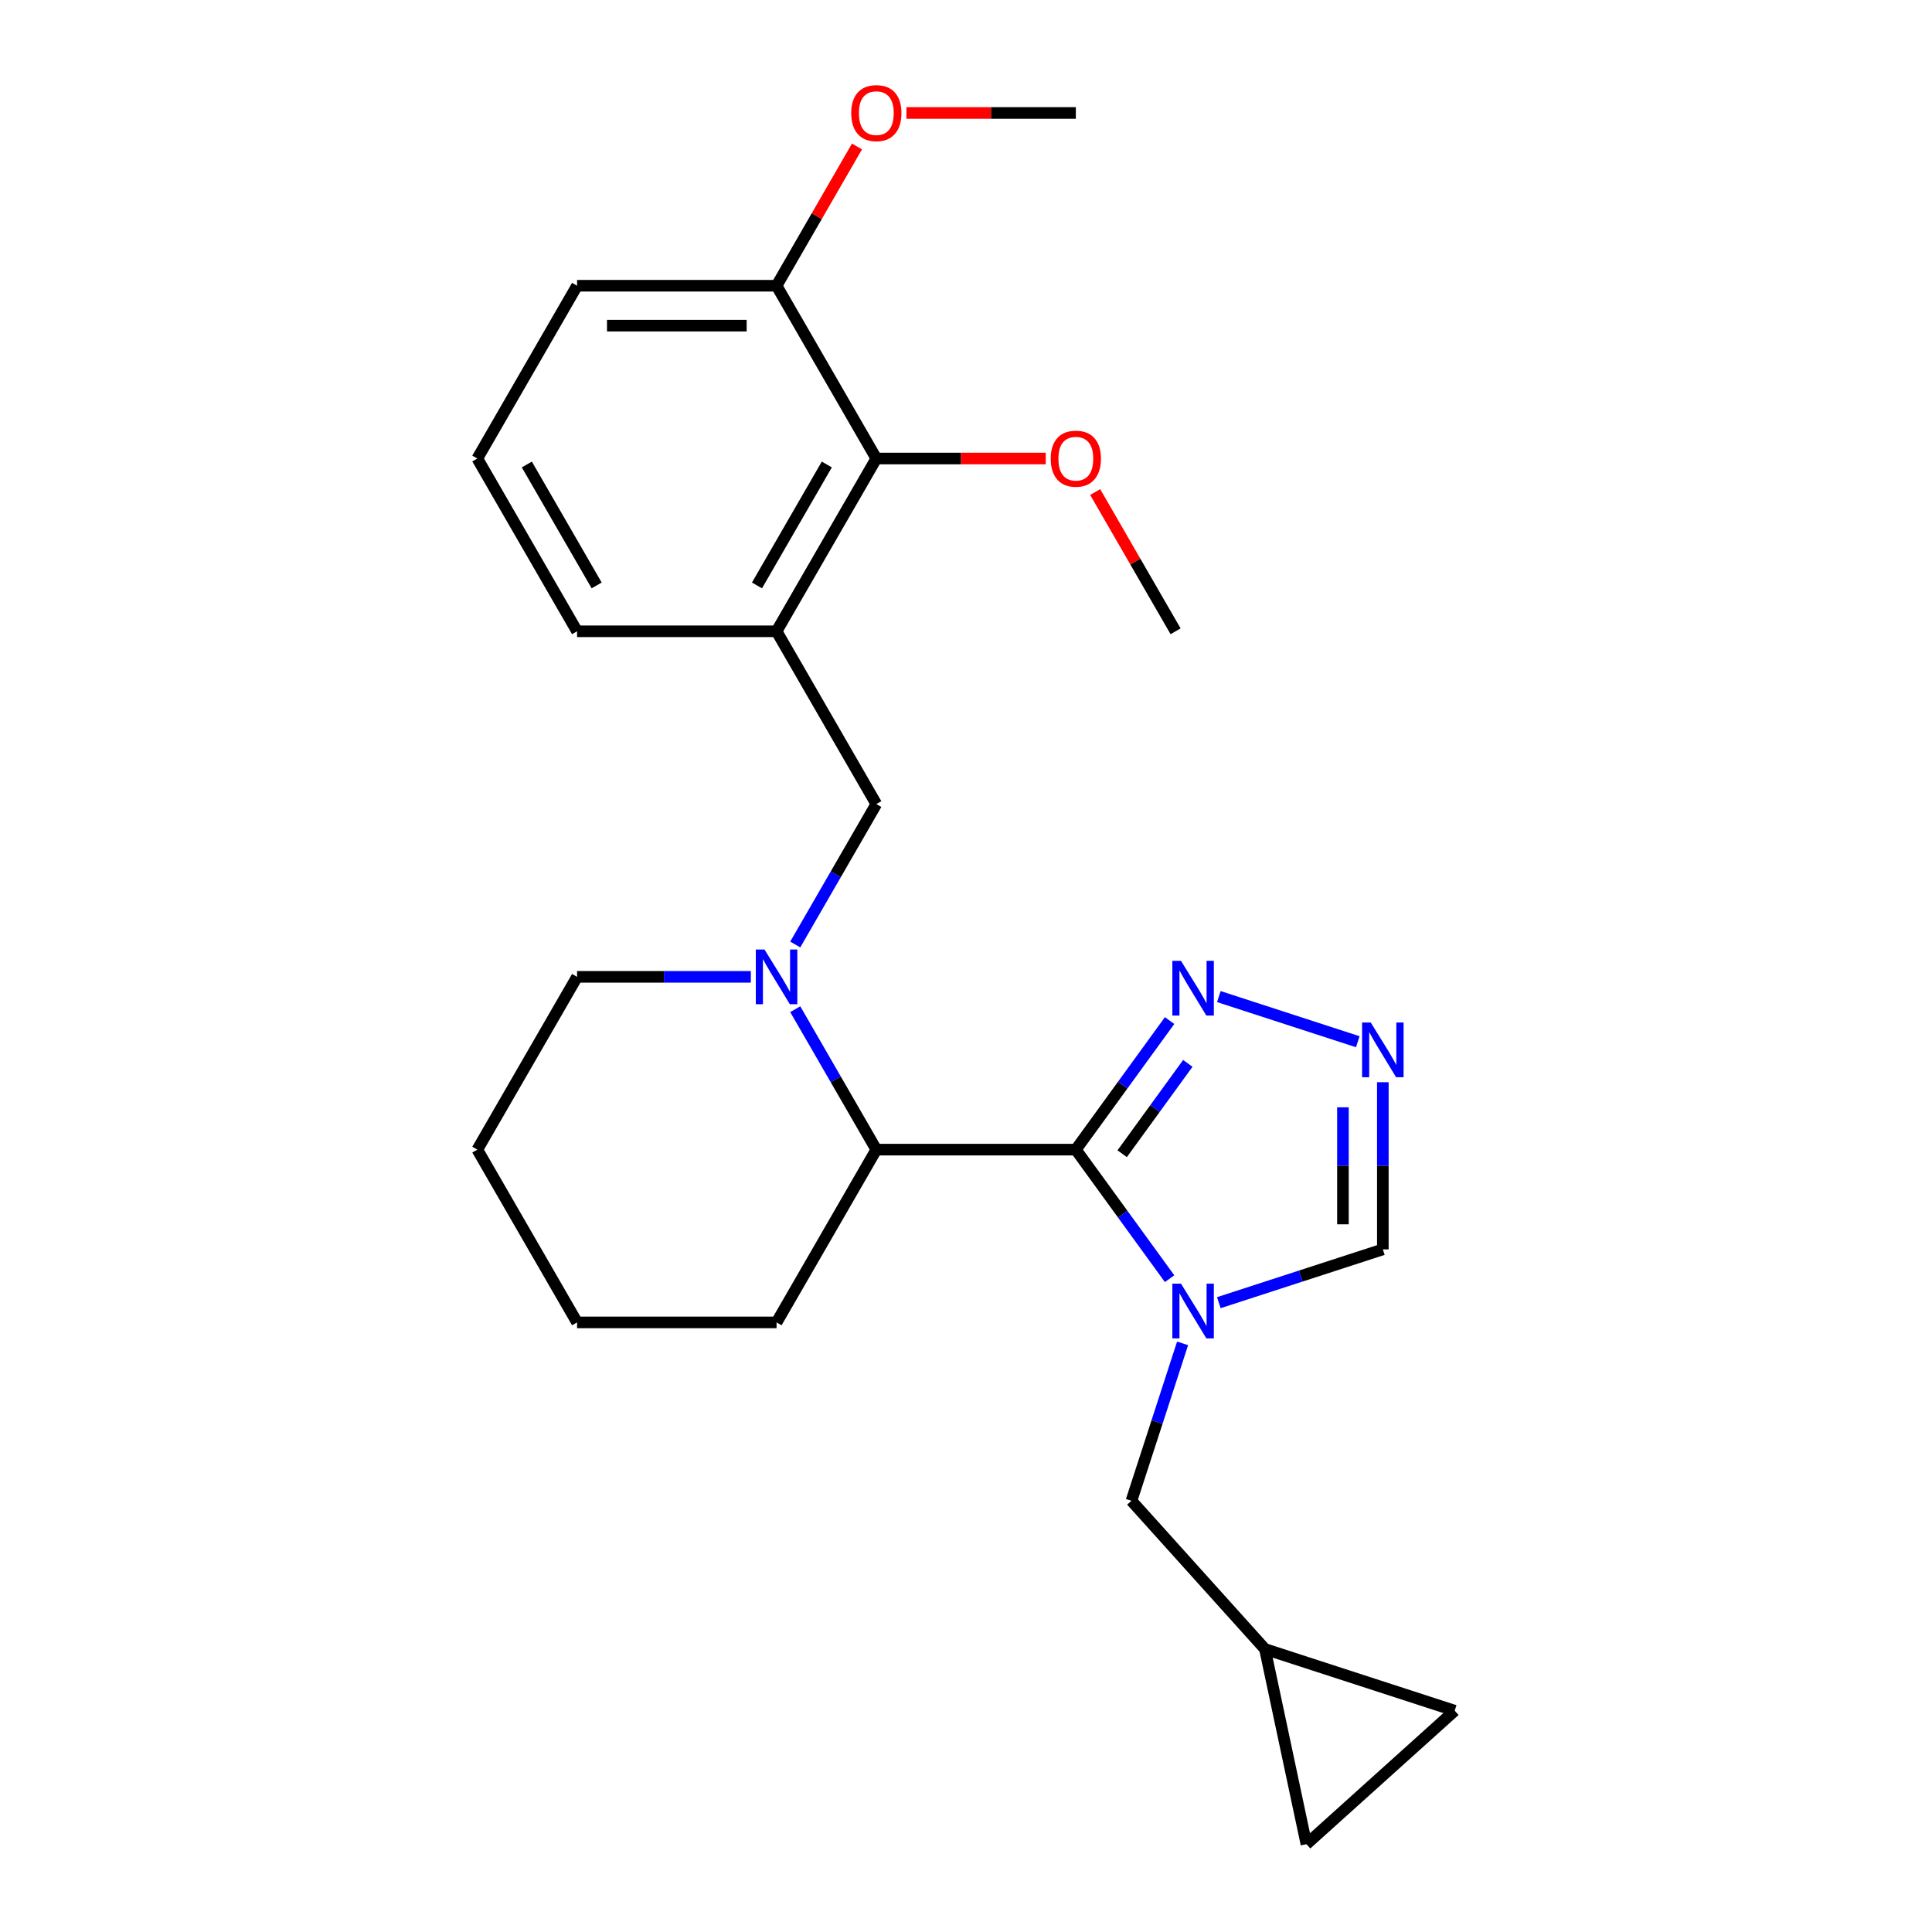 <?xml version='1.0' encoding='iso-8859-1'?>
<svg version='1.1' baseProfile='full'
              xmlns='http://www.w3.org/2000/svg'
                      xmlns:rdkit='http://www.rdkit.org/xml'
                      xmlns:xlink='http://www.w3.org/1999/xlink'
                  xml:space='preserve'
width='1000px' height='1000px' viewBox='0 0 1000 1000'>
<!-- END OF HEADER -->
<rect style='opacity:1.0;fill:#FFFFFF;stroke:none' width='1000' height='1000' x='0' y='0'> </rect>
<path class='bond-0' d='M 556.849,595.046 L 581.116,628.446' style='fill:none;fill-rule:evenodd;stroke:#000000;stroke-width:6px;stroke-linecap:butt;stroke-linejoin:miter;stroke-opacity:1' />
<path class='bond-0' d='M 581.116,628.446 L 605.383,661.846' style='fill:none;fill-rule:evenodd;stroke:#0000FF;stroke-width:6px;stroke-linecap:butt;stroke-linejoin:miter;stroke-opacity:1' />
<path class='bond-2' d='M 556.849,595.046 L 581.116,561.645' style='fill:none;fill-rule:evenodd;stroke:#000000;stroke-width:6px;stroke-linecap:butt;stroke-linejoin:miter;stroke-opacity:1' />
<path class='bond-2' d='M 581.116,561.645 L 605.383,528.245' style='fill:none;fill-rule:evenodd;stroke:#0000FF;stroke-width:6px;stroke-linecap:butt;stroke-linejoin:miter;stroke-opacity:1' />
<path class='bond-2' d='M 580.838,597.165 L 597.824,573.785' style='fill:none;fill-rule:evenodd;stroke:#000000;stroke-width:6px;stroke-linecap:butt;stroke-linejoin:miter;stroke-opacity:1' />
<path class='bond-2' d='M 597.824,573.785 L 614.811,550.404' style='fill:none;fill-rule:evenodd;stroke:#0000FF;stroke-width:6px;stroke-linecap:butt;stroke-linejoin:miter;stroke-opacity:1' />
<path class='bond-3' d='M 556.849,595.046 L 453.585,595.046' style='fill:none;fill-rule:evenodd;stroke:#000000;stroke-width:6px;stroke-linecap:butt;stroke-linejoin:miter;stroke-opacity:1' />
<path class='bond-7' d='M 630.868,674.26 L 673.312,660.469' style='fill:none;fill-rule:evenodd;stroke:#0000FF;stroke-width:6px;stroke-linecap:butt;stroke-linejoin:miter;stroke-opacity:1' />
<path class='bond-7' d='M 673.312,660.469 L 715.756,646.678' style='fill:none;fill-rule:evenodd;stroke:#000000;stroke-width:6px;stroke-linecap:butt;stroke-linejoin:miter;stroke-opacity:1' />
<path class='bond-9' d='M 612.107,695.33 L 598.871,736.064' style='fill:none;fill-rule:evenodd;stroke:#0000FF;stroke-width:6px;stroke-linecap:butt;stroke-linejoin:miter;stroke-opacity:1' />
<path class='bond-9' d='M 598.871,736.064 L 585.636,776.798' style='fill:none;fill-rule:evenodd;stroke:#000000;stroke-width:6px;stroke-linecap:butt;stroke-linejoin:miter;stroke-opacity:1' />
<path class='bond-1' d='M 411.619,522.358 L 432.602,558.702' style='fill:none;fill-rule:evenodd;stroke:#0000FF;stroke-width:6px;stroke-linecap:butt;stroke-linejoin:miter;stroke-opacity:1' />
<path class='bond-1' d='M 432.602,558.702 L 453.585,595.046' style='fill:none;fill-rule:evenodd;stroke:#000000;stroke-width:6px;stroke-linecap:butt;stroke-linejoin:miter;stroke-opacity:1' />
<path class='bond-6' d='M 411.619,488.875 L 432.602,452.531' style='fill:none;fill-rule:evenodd;stroke:#0000FF;stroke-width:6px;stroke-linecap:butt;stroke-linejoin:miter;stroke-opacity:1' />
<path class='bond-6' d='M 432.602,452.531 L 453.585,416.187' style='fill:none;fill-rule:evenodd;stroke:#000000;stroke-width:6px;stroke-linecap:butt;stroke-linejoin:miter;stroke-opacity:1' />
<path class='bond-14' d='M 388.632,505.616 L 343.66,505.616' style='fill:none;fill-rule:evenodd;stroke:#0000FF;stroke-width:6px;stroke-linecap:butt;stroke-linejoin:miter;stroke-opacity:1' />
<path class='bond-14' d='M 343.66,505.616 L 298.689,505.616' style='fill:none;fill-rule:evenodd;stroke:#000000;stroke-width:6px;stroke-linecap:butt;stroke-linejoin:miter;stroke-opacity:1' />
<path class='bond-4' d='M 630.868,515.832 L 702.785,539.199' style='fill:none;fill-rule:evenodd;stroke:#0000FF;stroke-width:6px;stroke-linecap:butt;stroke-linejoin:miter;stroke-opacity:1' />
<path class='bond-18' d='M 453.585,595.046 L 401.953,684.475' style='fill:none;fill-rule:evenodd;stroke:#000000;stroke-width:6px;stroke-linecap:butt;stroke-linejoin:miter;stroke-opacity:1' />
<path class='bond-25' d='M 715.756,560.155 L 715.756,603.416' style='fill:none;fill-rule:evenodd;stroke:#0000FF;stroke-width:6px;stroke-linecap:butt;stroke-linejoin:miter;stroke-opacity:1' />
<path class='bond-25' d='M 715.756,603.416 L 715.756,646.678' style='fill:none;fill-rule:evenodd;stroke:#000000;stroke-width:6px;stroke-linecap:butt;stroke-linejoin:miter;stroke-opacity:1' />
<path class='bond-25' d='M 695.103,573.134 L 695.103,603.416' style='fill:none;fill-rule:evenodd;stroke:#0000FF;stroke-width:6px;stroke-linecap:butt;stroke-linejoin:miter;stroke-opacity:1' />
<path class='bond-25' d='M 695.103,603.416 L 695.103,633.699' style='fill:none;fill-rule:evenodd;stroke:#000000;stroke-width:6px;stroke-linecap:butt;stroke-linejoin:miter;stroke-opacity:1' />
<path class='bond-5' d='M 401.953,326.758 L 453.585,416.187' style='fill:none;fill-rule:evenodd;stroke:#000000;stroke-width:6px;stroke-linecap:butt;stroke-linejoin:miter;stroke-opacity:1' />
<path class='bond-8' d='M 401.953,326.758 L 453.585,237.329' style='fill:none;fill-rule:evenodd;stroke:#000000;stroke-width:6px;stroke-linecap:butt;stroke-linejoin:miter;stroke-opacity:1' />
<path class='bond-8' d='M 391.812,303.017 L 427.954,240.417' style='fill:none;fill-rule:evenodd;stroke:#000000;stroke-width:6px;stroke-linecap:butt;stroke-linejoin:miter;stroke-opacity:1' />
<path class='bond-16' d='M 401.953,326.758 L 298.689,326.758' style='fill:none;fill-rule:evenodd;stroke:#000000;stroke-width:6px;stroke-linecap:butt;stroke-linejoin:miter;stroke-opacity:1' />
<path class='bond-13' d='M 453.585,237.329 L 401.953,147.899' style='fill:none;fill-rule:evenodd;stroke:#000000;stroke-width:6px;stroke-linecap:butt;stroke-linejoin:miter;stroke-opacity:1' />
<path class='bond-15' d='M 453.585,237.329 L 497.426,237.329' style='fill:none;fill-rule:evenodd;stroke:#000000;stroke-width:6px;stroke-linecap:butt;stroke-linejoin:miter;stroke-opacity:1' />
<path class='bond-15' d='M 497.426,237.329 L 541.268,237.329' style='fill:none;fill-rule:evenodd;stroke:#FF0000;stroke-width:6px;stroke-linecap:butt;stroke-linejoin:miter;stroke-opacity:1' />
<path class='bond-10' d='M 585.636,776.798 L 654.733,853.538' style='fill:none;fill-rule:evenodd;stroke:#000000;stroke-width:6px;stroke-linecap:butt;stroke-linejoin:miter;stroke-opacity:1' />
<path class='bond-11' d='M 654.733,853.538 L 752.943,885.448' style='fill:none;fill-rule:evenodd;stroke:#000000;stroke-width:6px;stroke-linecap:butt;stroke-linejoin:miter;stroke-opacity:1' />
<path class='bond-12' d='M 654.733,853.538 L 676.203,954.545' style='fill:none;fill-rule:evenodd;stroke:#000000;stroke-width:6px;stroke-linecap:butt;stroke-linejoin:miter;stroke-opacity:1' />
<path class='bond-27' d='M 752.943,885.448 L 676.203,954.545' style='fill:none;fill-rule:evenodd;stroke:#000000;stroke-width:6px;stroke-linecap:butt;stroke-linejoin:miter;stroke-opacity:1' />
<path class='bond-17' d='M 401.953,147.899 L 422.763,111.856' style='fill:none;fill-rule:evenodd;stroke:#000000;stroke-width:6px;stroke-linecap:butt;stroke-linejoin:miter;stroke-opacity:1' />
<path class='bond-17' d='M 422.763,111.856 L 443.573,75.812' style='fill:none;fill-rule:evenodd;stroke:#FF0000;stroke-width:6px;stroke-linecap:butt;stroke-linejoin:miter;stroke-opacity:1' />
<path class='bond-28' d='M 401.953,147.899 L 298.689,147.899' style='fill:none;fill-rule:evenodd;stroke:#000000;stroke-width:6px;stroke-linecap:butt;stroke-linejoin:miter;stroke-opacity:1' />
<path class='bond-28' d='M 386.464,168.552 L 314.179,168.552' style='fill:none;fill-rule:evenodd;stroke:#000000;stroke-width:6px;stroke-linecap:butt;stroke-linejoin:miter;stroke-opacity:1' />
<path class='bond-26' d='M 298.689,505.616 L 247.057,595.046' style='fill:none;fill-rule:evenodd;stroke:#000000;stroke-width:6px;stroke-linecap:butt;stroke-linejoin:miter;stroke-opacity:1' />
<path class='bond-21' d='M 566.861,254.67 L 587.671,290.714' style='fill:none;fill-rule:evenodd;stroke:#FF0000;stroke-width:6px;stroke-linecap:butt;stroke-linejoin:miter;stroke-opacity:1' />
<path class='bond-21' d='M 587.671,290.714 L 608.481,326.758' style='fill:none;fill-rule:evenodd;stroke:#000000;stroke-width:6px;stroke-linecap:butt;stroke-linejoin:miter;stroke-opacity:1' />
<path class='bond-19' d='M 298.689,326.758 L 247.057,237.329' style='fill:none;fill-rule:evenodd;stroke:#000000;stroke-width:6px;stroke-linecap:butt;stroke-linejoin:miter;stroke-opacity:1' />
<path class='bond-19' d='M 308.83,303.017 L 272.688,240.417' style='fill:none;fill-rule:evenodd;stroke:#000000;stroke-width:6px;stroke-linecap:butt;stroke-linejoin:miter;stroke-opacity:1' />
<path class='bond-22' d='M 469.167,58.47 L 513.008,58.47' style='fill:none;fill-rule:evenodd;stroke:#FF0000;stroke-width:6px;stroke-linecap:butt;stroke-linejoin:miter;stroke-opacity:1' />
<path class='bond-22' d='M 513.008,58.47 L 556.849,58.47' style='fill:none;fill-rule:evenodd;stroke:#000000;stroke-width:6px;stroke-linecap:butt;stroke-linejoin:miter;stroke-opacity:1' />
<path class='bond-24' d='M 401.953,684.475 L 298.689,684.475' style='fill:none;fill-rule:evenodd;stroke:#000000;stroke-width:6px;stroke-linecap:butt;stroke-linejoin:miter;stroke-opacity:1' />
<path class='bond-20' d='M 247.057,237.329 L 298.689,147.899' style='fill:none;fill-rule:evenodd;stroke:#000000;stroke-width:6px;stroke-linecap:butt;stroke-linejoin:miter;stroke-opacity:1' />
<path class='bond-23' d='M 247.057,595.046 L 298.689,684.475' style='fill:none;fill-rule:evenodd;stroke:#000000;stroke-width:6px;stroke-linecap:butt;stroke-linejoin:miter;stroke-opacity:1' />
<path  class='atom-1' d='M 611.286 664.428
L 620.566 679.428
Q 621.486 680.908, 622.966 683.588
Q 624.446 686.268, 624.526 686.428
L 624.526 664.428
L 628.286 664.428
L 628.286 692.748
L 624.406 692.748
L 614.446 676.348
Q 613.286 674.428, 612.046 672.228
Q 610.846 670.028, 610.486 669.348
L 610.486 692.748
L 606.806 692.748
L 606.806 664.428
L 611.286 664.428
' fill='#0000FF'/>
<path  class='atom-2' d='M 395.693 491.456
L 404.973 506.456
Q 405.893 507.936, 407.373 510.616
Q 408.853 513.296, 408.933 513.456
L 408.933 491.456
L 412.693 491.456
L 412.693 519.776
L 408.813 519.776
L 398.853 503.376
Q 397.693 501.456, 396.453 499.256
Q 395.253 497.056, 394.893 496.376
L 394.893 519.776
L 391.213 519.776
L 391.213 491.456
L 395.693 491.456
' fill='#0000FF'/>
<path  class='atom-3' d='M 611.286 497.343
L 620.566 512.343
Q 621.486 513.823, 622.966 516.503
Q 624.446 519.183, 624.526 519.343
L 624.526 497.343
L 628.286 497.343
L 628.286 525.663
L 624.406 525.663
L 614.446 509.263
Q 613.286 507.343, 612.046 505.143
Q 610.846 502.943, 610.486 502.263
L 610.486 525.663
L 606.806 525.663
L 606.806 497.343
L 611.286 497.343
' fill='#0000FF'/>
<path  class='atom-5' d='M 709.496 529.254
L 718.776 544.254
Q 719.696 545.734, 721.176 548.414
Q 722.656 551.094, 722.736 551.254
L 722.736 529.254
L 726.496 529.254
L 726.496 557.574
L 722.616 557.574
L 712.656 541.174
Q 711.496 539.254, 710.256 537.054
Q 709.056 534.854, 708.696 534.174
L 708.696 557.574
L 705.016 557.574
L 705.016 529.254
L 709.496 529.254
' fill='#0000FF'/>
<path  class='atom-16' d='M 543.849 237.409
Q 543.849 230.609, 547.209 226.809
Q 550.569 223.009, 556.849 223.009
Q 563.129 223.009, 566.489 226.809
Q 569.849 230.609, 569.849 237.409
Q 569.849 244.289, 566.449 248.209
Q 563.049 252.089, 556.849 252.089
Q 550.609 252.089, 547.209 248.209
Q 543.849 244.329, 543.849 237.409
M 556.849 248.889
Q 561.169 248.889, 563.489 246.009
Q 565.849 243.089, 565.849 237.409
Q 565.849 231.849, 563.489 229.049
Q 561.169 226.209, 556.849 226.209
Q 552.529 226.209, 550.169 229.009
Q 547.849 231.809, 547.849 237.409
Q 547.849 243.129, 550.169 246.009
Q 552.529 248.889, 556.849 248.889
' fill='#FF0000'/>
<path  class='atom-18' d='M 440.585 58.55
Q 440.585 51.75, 443.945 47.95
Q 447.305 44.15, 453.585 44.15
Q 459.865 44.15, 463.225 47.95
Q 466.585 51.75, 466.585 58.55
Q 466.585 65.43, 463.185 69.35
Q 459.785 73.23, 453.585 73.23
Q 447.345 73.23, 443.945 69.35
Q 440.585 65.47, 440.585 58.55
M 453.585 70.03
Q 457.905 70.03, 460.225 67.15
Q 462.585 64.23, 462.585 58.55
Q 462.585 52.99, 460.225 50.19
Q 457.905 47.35, 453.585 47.35
Q 449.265 47.35, 446.905 50.15
Q 444.585 52.95, 444.585 58.55
Q 444.585 64.27, 446.905 67.15
Q 449.265 70.03, 453.585 70.03
' fill='#FF0000'/>
</svg>
